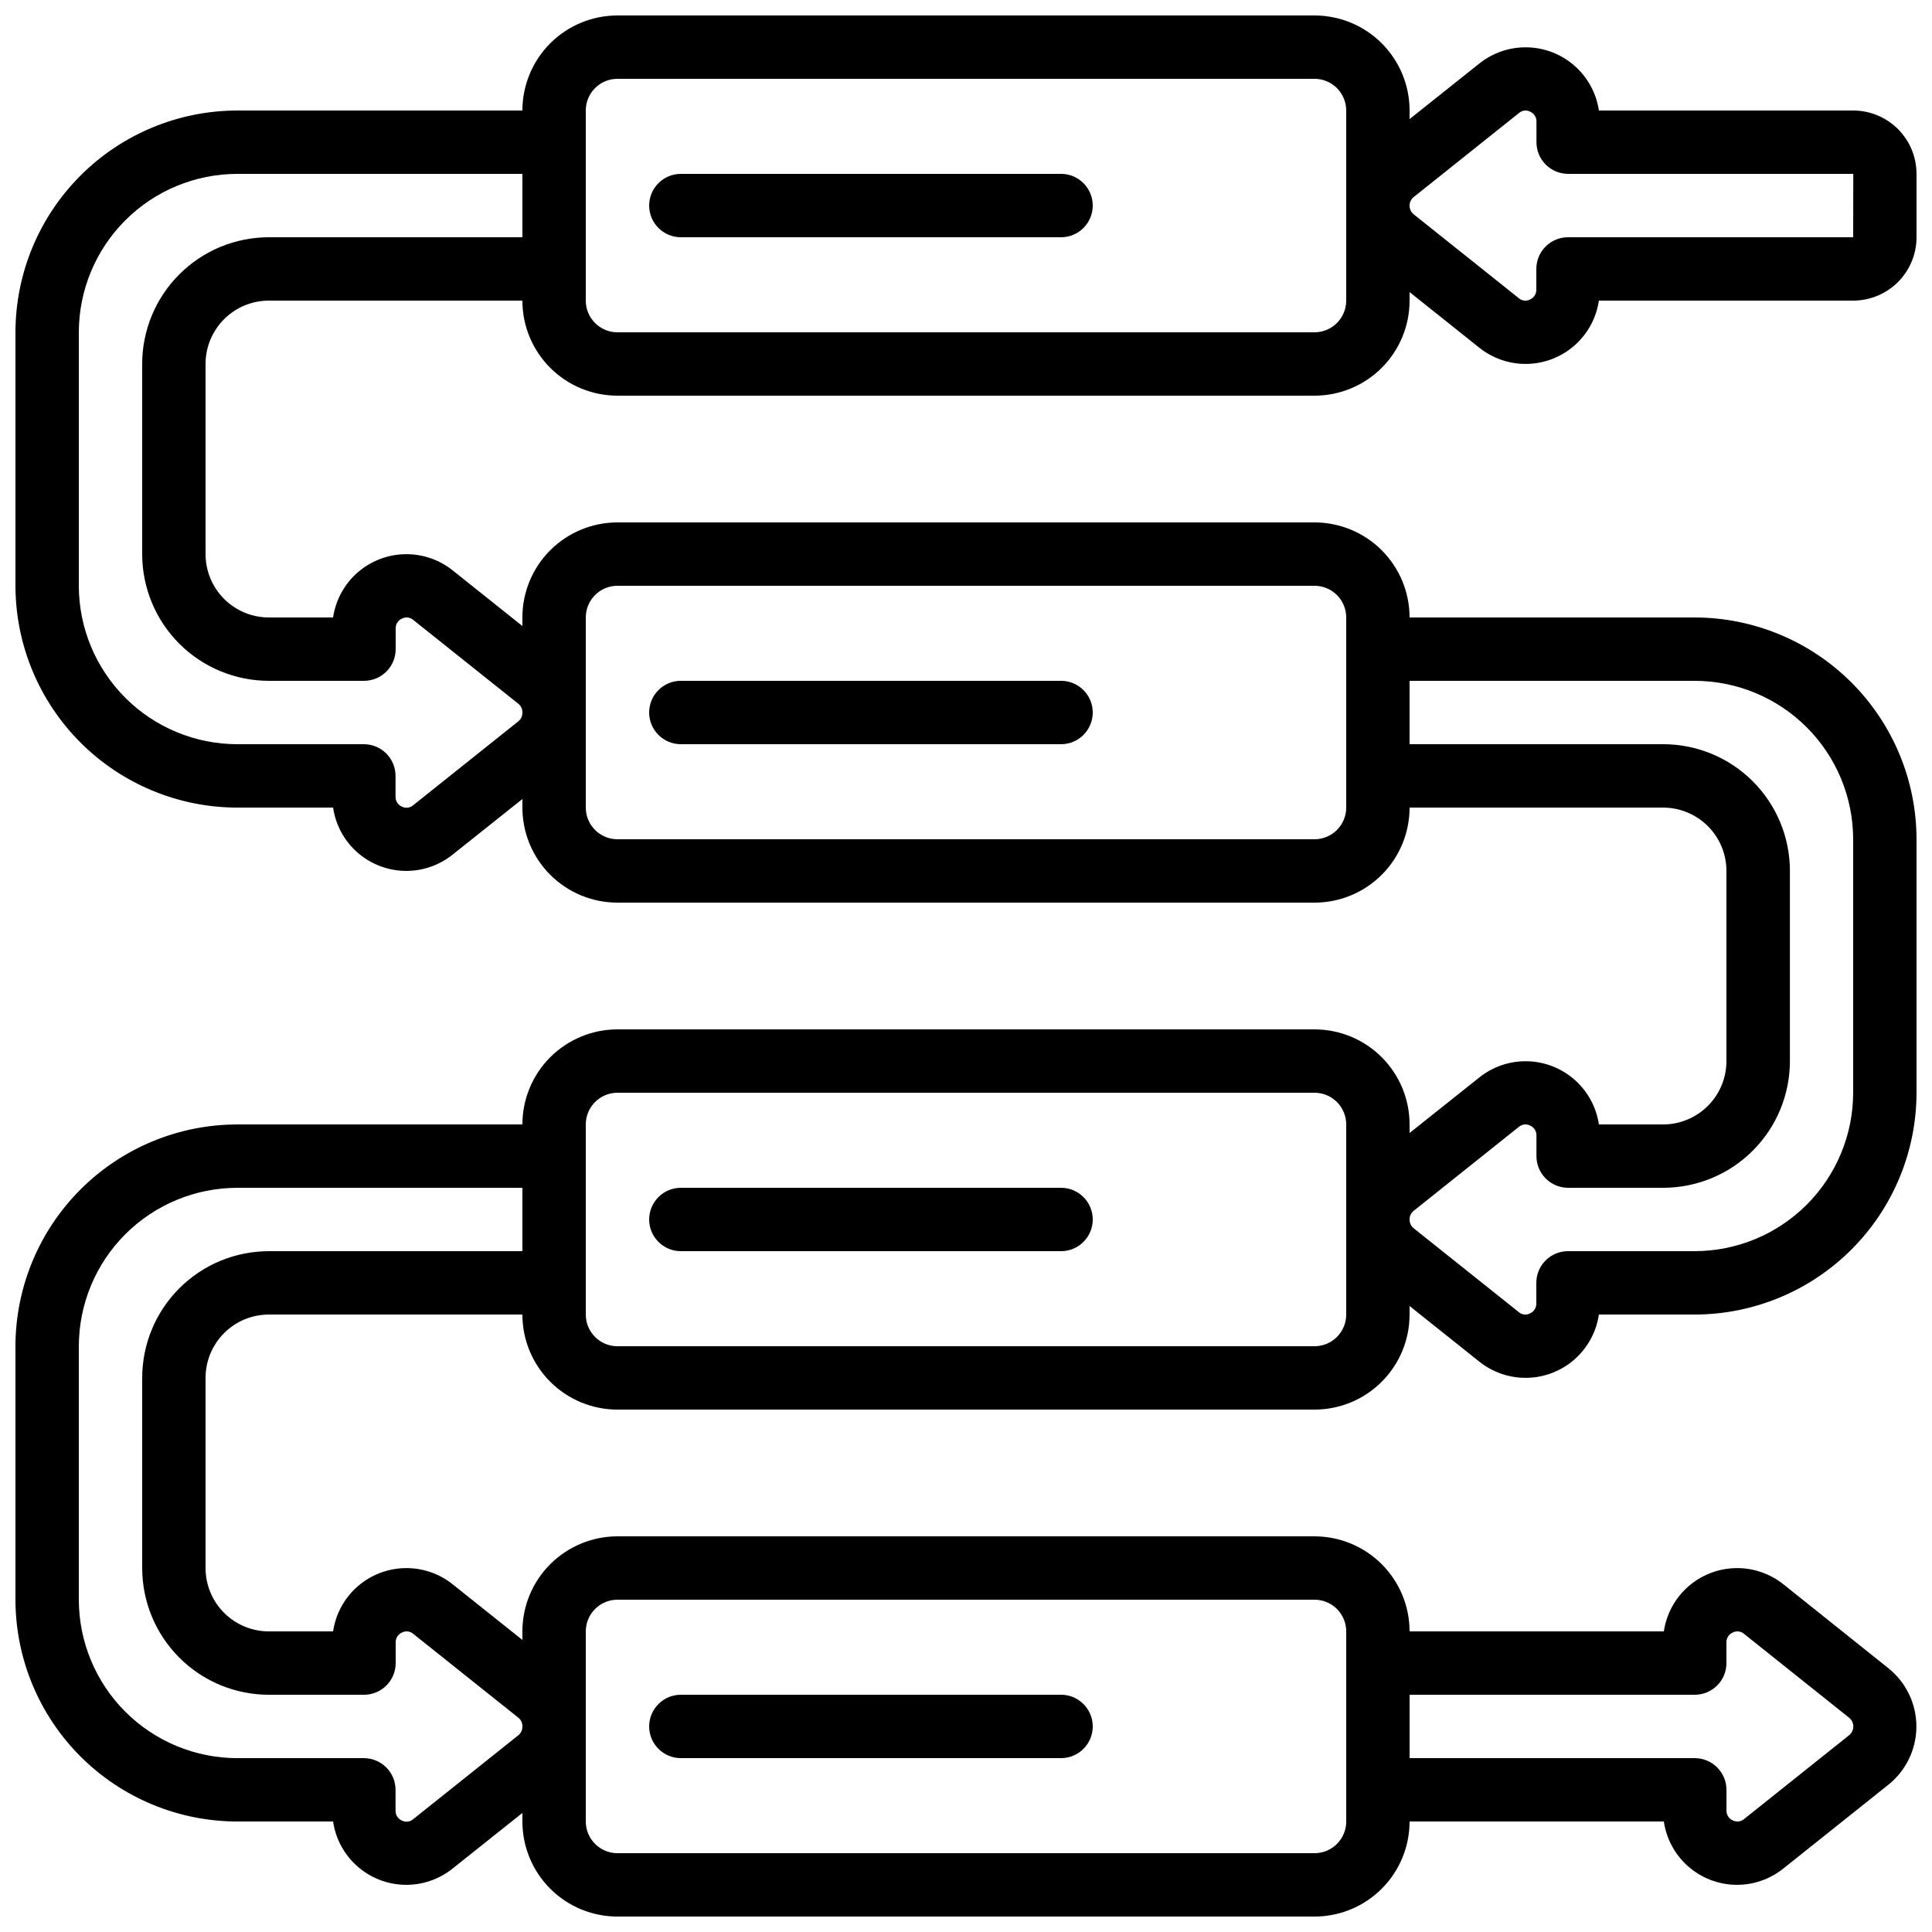 <?xml version="1.0" encoding="UTF-8"?>
<!-- Uploaded to: ICON Repo, www.svgrepo.com, Generator: ICON Repo Mixer Tools -->
<svg width="800px" height="800px" version="1.1" viewBox="144 144 512 512" xmlns="http://www.w3.org/2000/svg">
 <defs>
  <clipPath id="a">
   <path d="m148.09 148.09h503.81v503.81h-503.81z"/>
  </clipPath>
 </defs>
 <g clip-path="url(#a)">
  <path d="m635.11 173.29h-67.383c-0.684-4.574-2.957-8.766-6.422-11.828-3.465-3.062-7.902-4.805-12.527-4.918-4.625-0.113-9.141 1.41-12.75 4.301l-18.473 14.711v-2.266c0-6.684-2.656-13.09-7.379-17.812-4.723-4.727-11.133-7.379-17.812-7.379h-184.73c-6.68 0-13.086 2.652-17.812 7.379-4.723 4.723-7.379 11.129-7.379 17.812h-75.57c-15.582 0.02-30.52 6.219-41.539 17.238-11.02 11.016-17.219 25.957-17.238 41.539v67.176c0.02 15.582 6.219 30.52 17.238 41.539 11.02 11.02 25.957 17.219 41.539 17.238h25.402c0.668 4.582 2.934 8.781 6.402 11.852 3.465 3.07 7.91 4.812 12.539 4.922 4.629 0.109 9.148-1.426 12.754-4.332l18.473-14.711v2.269c0 6.68 2.656 13.086 7.379 17.812 4.727 4.723 11.133 7.375 17.812 7.375h184.73c6.68 0 13.09-2.652 17.812-7.375 4.723-4.727 7.379-11.133 7.379-17.812h67.176c4.453 0 8.723 1.77 11.875 4.918 3.148 3.148 4.918 7.422 4.918 11.875v50.383-0.004c0 4.457-1.77 8.727-4.918 11.875-3.152 3.152-7.422 4.922-11.875 4.922h-17.004c-0.684-4.578-2.957-8.766-6.422-11.828-3.465-3.062-7.902-4.805-12.527-4.918s-9.141 1.41-12.75 4.301l-18.473 14.711v-2.266c0-6.684-2.656-13.09-7.379-17.812-4.723-4.727-11.133-7.379-17.812-7.379h-184.73c-6.68 0-13.086 2.652-17.812 7.379-4.723 4.723-7.379 11.129-7.379 17.812h-75.57c-15.582 0.02-30.52 6.219-41.539 17.234-11.02 11.02-17.219 25.957-17.238 41.543v67.176-0.004c0.02 15.586 6.219 30.523 17.238 41.543 11.02 11.016 25.957 17.215 41.539 17.234h25.402c0.668 4.586 2.934 8.781 6.402 11.852 3.465 3.07 7.91 4.816 12.539 4.926 4.629 0.105 9.148-1.426 12.754-4.332l18.473-14.711v2.266c0 6.684 2.656 13.09 7.379 17.812 4.727 4.727 11.133 7.379 17.812 7.379h184.73c6.68 0 13.09-2.652 17.812-7.379 4.723-4.723 7.379-11.129 7.379-17.812h67.383c0.668 4.586 2.934 8.785 6.402 11.855 3.469 3.07 7.91 4.812 12.543 4.922 4.629 0.105 9.148-1.434 12.754-4.34l27.777-22.16c4.707-3.75 7.453-9.441 7.453-15.461 0-6.019-2.746-11.715-7.453-15.465l-27.711-22.152v0.004c-3.609-2.914-8.133-4.457-12.77-4.352-4.637 0.102-9.086 1.84-12.562 4.91-3.477 3.07-5.758 7.269-6.434 11.859h-67.383c0-6.68-2.656-13.09-7.379-17.812-4.723-4.723-11.133-7.379-17.812-7.379h-184.73c-6.68 0-13.086 2.656-17.812 7.379-4.723 4.723-7.379 11.133-7.379 17.812v2.266l-18.406-14.688 0.004 0.004c-3.609-2.914-8.133-4.457-12.77-4.352-4.637 0.102-9.09 1.84-12.566 4.91-3.477 3.07-5.754 7.269-6.43 11.859h-17.004c-4.457 0-8.727-1.77-11.875-4.918-3.152-3.148-4.918-7.422-4.918-11.875v-50.383c0-4.453 1.766-8.723 4.918-11.875 3.148-3.148 7.418-4.918 11.875-4.918h67.176-0.004c0 6.68 2.656 13.09 7.379 17.812 4.727 4.723 11.133 7.379 17.812 7.379h184.73c6.68 0 13.09-2.656 17.812-7.379 4.723-4.723 7.379-11.133 7.379-17.812v-2.266l18.406 14.688v-0.004c3.609 2.914 8.133 4.457 12.77 4.352 4.637-0.102 9.086-1.84 12.562-4.91 3.477-3.07 5.754-7.269 6.434-11.859h25.398c15.582-0.02 30.523-6.219 41.539-17.238 11.02-11.02 17.219-25.957 17.238-41.539v-67.176c-0.02-15.582-6.219-30.52-17.238-41.539-11.016-11.02-25.957-17.219-41.539-17.238h-75.57c0-6.68-2.656-13.086-7.379-17.812-4.723-4.723-11.133-7.379-17.812-7.379h-184.73c-6.68 0-13.086 2.656-17.812 7.379-4.723 4.727-7.379 11.133-7.379 17.812v2.266l-18.406-14.688 0.004 0.004c-3.609-2.914-8.133-4.453-12.77-4.352-4.637 0.102-9.09 1.844-12.566 4.91-3.477 3.07-5.754 7.273-6.43 11.859h-17.004c-4.457 0-8.727-1.77-11.875-4.918-3.152-3.148-4.918-7.422-4.918-11.875v-50.383c0-4.453 1.766-8.723 4.918-11.875 3.148-3.148 7.418-4.918 11.875-4.918h67.176-0.004c0 6.684 2.656 13.09 7.379 17.812 4.727 4.727 11.133 7.379 17.812 7.379h184.73c6.68 0 13.09-2.652 17.812-7.379 4.723-4.723 7.379-11.129 7.379-17.812v-2.266l18.406 14.688c3.609 2.91 8.133 4.453 12.77 4.352 4.637-0.105 9.086-1.844 12.562-4.914 3.477-3.07 5.754-7.269 6.434-11.859h67.383c4.453 0 8.727-1.77 11.875-4.918 3.148-3.148 4.918-7.422 4.918-11.875v-16.793c0-4.453-1.77-8.727-4.918-11.875s-7.422-4.918-11.875-4.918zm-41.984 419.84c2.227 0 4.363-0.883 5.938-2.457 1.574-1.578 2.461-3.711 2.461-5.938v-5.461c-0.035-1.141 0.629-2.191 1.68-2.644 0.988-0.504 2.188-0.348 3.019 0.387l27.793 22.184h0.004c0.711 0.566 1.125 1.422 1.125 2.332 0 0.906-0.414 1.766-1.125 2.328l-27.82 22.203c-0.832 0.715-2.012 0.855-2.988 0.359-1.051-0.453-1.715-1.5-1.68-2.644v-5.457c0-2.227-0.887-4.363-2.461-5.938-1.574-1.574-3.711-2.461-5.938-2.461h-75.578v-16.793zm-285.49-25.191h184.73c2.227 0 4.363 0.887 5.938 2.461s2.461 3.711 2.461 5.938v50.383-0.004c0 2.231-0.887 4.363-2.461 5.938-1.574 1.578-3.711 2.461-5.938 2.461h-184.73c-4.637 0-8.395-3.758-8.395-8.398v-50.379c0-4.637 3.758-8.398 8.395-8.398zm-92.363-92.363c-8.91 0-17.453 3.539-23.75 9.836-6.301 6.301-9.84 14.844-9.84 23.75v50.383c0 8.906 3.539 17.449 9.84 23.75 6.297 6.297 14.84 9.836 23.75 9.836h25.191-0.004c2.231 0 4.363-0.883 5.938-2.457 1.578-1.578 2.461-3.711 2.461-5.938v-5.461c-0.035-1.141 0.629-2.191 1.68-2.644 0.992-0.508 2.195-0.352 3.023 0.395l27.801 22.176c0.703 0.566 1.105 1.426 1.082 2.328v0.082c0 0.895-0.414 1.738-1.125 2.285l-27.828 22.211h0.004c-0.832 0.715-2.012 0.855-2.992 0.359-1.047-0.453-1.715-1.504-1.68-2.644v-5.5c0-2.227-0.883-4.363-2.457-5.938-1.574-1.574-3.711-2.461-5.938-2.461h-33.555c-11.129-0.012-21.801-4.441-29.672-12.309-7.871-7.871-12.297-18.543-12.312-29.676v-67.172c0.016-11.133 4.441-21.805 12.312-29.676 7.871-7.867 18.543-12.297 29.672-12.309h75.57v16.793zm277.09 25.191h-184.73c-4.637 0-8.395-3.762-8.395-8.398v-50.379c0-4.641 3.758-8.398 8.395-8.398h184.73c2.227 0 4.363 0.883 5.938 2.461 1.574 1.574 2.461 3.707 2.461 5.938v50.383-0.004c0 2.227-0.887 4.363-2.461 5.938s-3.711 2.461-5.938 2.461zm100.76-176.34c11.133 0.016 21.801 4.441 29.672 12.312 7.871 7.871 12.301 18.543 12.312 29.672v67.176c-0.012 11.129-4.441 21.801-12.312 29.672-7.871 7.871-18.539 12.297-29.672 12.312h-33.586c-4.637 0-8.398 3.758-8.398 8.395v5.461c0.035 1.141-0.629 2.191-1.68 2.644-0.988 0.516-2.199 0.359-3.023-0.395l-27.801-22.176c-0.691-0.555-1.09-1.398-1.082-2.285v-0.082c0-0.895 0.414-1.742 1.125-2.285l27.828-22.211c0.488-0.414 1.105-0.645 1.746-0.652 0.43 0.004 0.855 0.109 1.242 0.301 1.047 0.453 1.715 1.504 1.68 2.644v5.449c0 2.227 0.883 4.363 2.457 5.938 1.578 1.574 3.711 2.461 5.938 2.461h25.191c8.91 0 17.453-3.539 23.75-9.84 6.301-6.297 9.836-14.84 9.836-23.75v-50.379c0-8.91-3.535-17.453-9.836-23.75-6.297-6.301-14.84-9.836-23.75-9.836h-67.207v-16.797zm-285.49-25.188h184.73c2.227 0 4.363 0.883 5.938 2.457 1.574 1.574 2.461 3.711 2.461 5.938v50.383c0 2.227-0.887 4.363-2.461 5.938s-3.711 2.457-5.938 2.457h-184.73c-4.637 0-8.395-3.758-8.395-8.395v-50.383c0-4.637 3.758-8.395 8.395-8.395zm-92.363-92.367c-8.91 0-17.453 3.539-23.75 9.84-6.301 6.297-9.84 14.84-9.84 23.746v50.383c0 8.906 3.539 17.449 9.84 23.75 6.297 6.297 14.84 9.836 23.75 9.836h25.191-0.004c2.231 0 4.363-0.883 5.938-2.457 1.578-1.574 2.461-3.711 2.461-5.938v-5.457c-0.035-1.145 0.629-2.191 1.68-2.648 0.992-0.504 2.195-0.348 3.023 0.395l27.801 22.176c0.703 0.566 1.105 1.426 1.082 2.328v0.082c0 0.895-0.414 1.742-1.125 2.285l-27.828 22.211h0.004c-0.832 0.715-2.012 0.855-2.992 0.359-1.047-0.453-1.715-1.5-1.68-2.644v-5.5c0-2.227-0.883-4.363-2.457-5.938-1.574-1.574-3.711-2.457-5.938-2.457h-33.555c-11.129-0.016-21.801-4.441-29.672-12.312-7.871-7.871-12.297-18.543-12.312-29.672v-67.176c0.016-11.133 4.441-21.801 12.312-29.672 7.871-7.871 18.543-12.301 29.672-12.312h75.57v16.793zm277.09 25.191h-184.73c-4.637 0-8.395-3.762-8.395-8.398v-50.379c0-4.637 3.758-8.398 8.395-8.398h184.73c2.227 0 4.363 0.887 5.938 2.461 1.574 1.574 2.461 3.711 2.461 5.938v50.379c0 2.227-0.887 4.363-2.461 5.938-1.574 1.574-3.711 2.461-5.938 2.461zm142.75-25.191h-75.57c-4.637 0-8.398 3.762-8.398 8.398v5.457c0.035 1.141-0.629 2.191-1.68 2.644-0.988 0.52-2.199 0.359-3.023-0.395l-27.793-22.176c-0.695-0.555-1.098-1.395-1.09-2.285v-0.039c0-0.898 0.414-1.742 1.125-2.285l27.828-22.211c0.48-0.43 1.098-0.676 1.746-0.695 0.43 0.008 0.855 0.109 1.242 0.301 1.047 0.453 1.715 1.504 1.68 2.644v5.449c0 2.227 0.883 4.363 2.457 5.938 1.578 1.574 3.711 2.461 5.938 2.461h75.57z"/>
 </g>
 <path d="m425.19 190.08h-100.76c-4.637 0-8.395 3.758-8.395 8.398 0 4.637 3.758 8.395 8.395 8.395h100.76c4.641 0 8.398-3.758 8.398-8.395 0-4.641-3.758-8.398-8.398-8.398z"/>
 <path d="m324.43 341.22h100.76c4.641 0 8.398-3.762 8.398-8.398s-3.758-8.398-8.398-8.398h-100.76c-4.637 0-8.395 3.762-8.395 8.398s3.758 8.398 8.395 8.398z"/>
 <path d="m425.19 458.78h-100.76c-4.637 0-8.395 3.758-8.395 8.395 0 4.641 3.758 8.398 8.395 8.398h100.76c4.641 0 8.398-3.758 8.398-8.398 0-4.637-3.758-8.395-8.398-8.395z"/>
 <path d="m324.43 609.92h100.76c4.641 0 8.398-3.758 8.398-8.395 0-4.637-3.758-8.398-8.398-8.398h-100.76c-4.637 0-8.395 3.762-8.395 8.398 0 4.637 3.758 8.395 8.395 8.395z"/>
</svg>